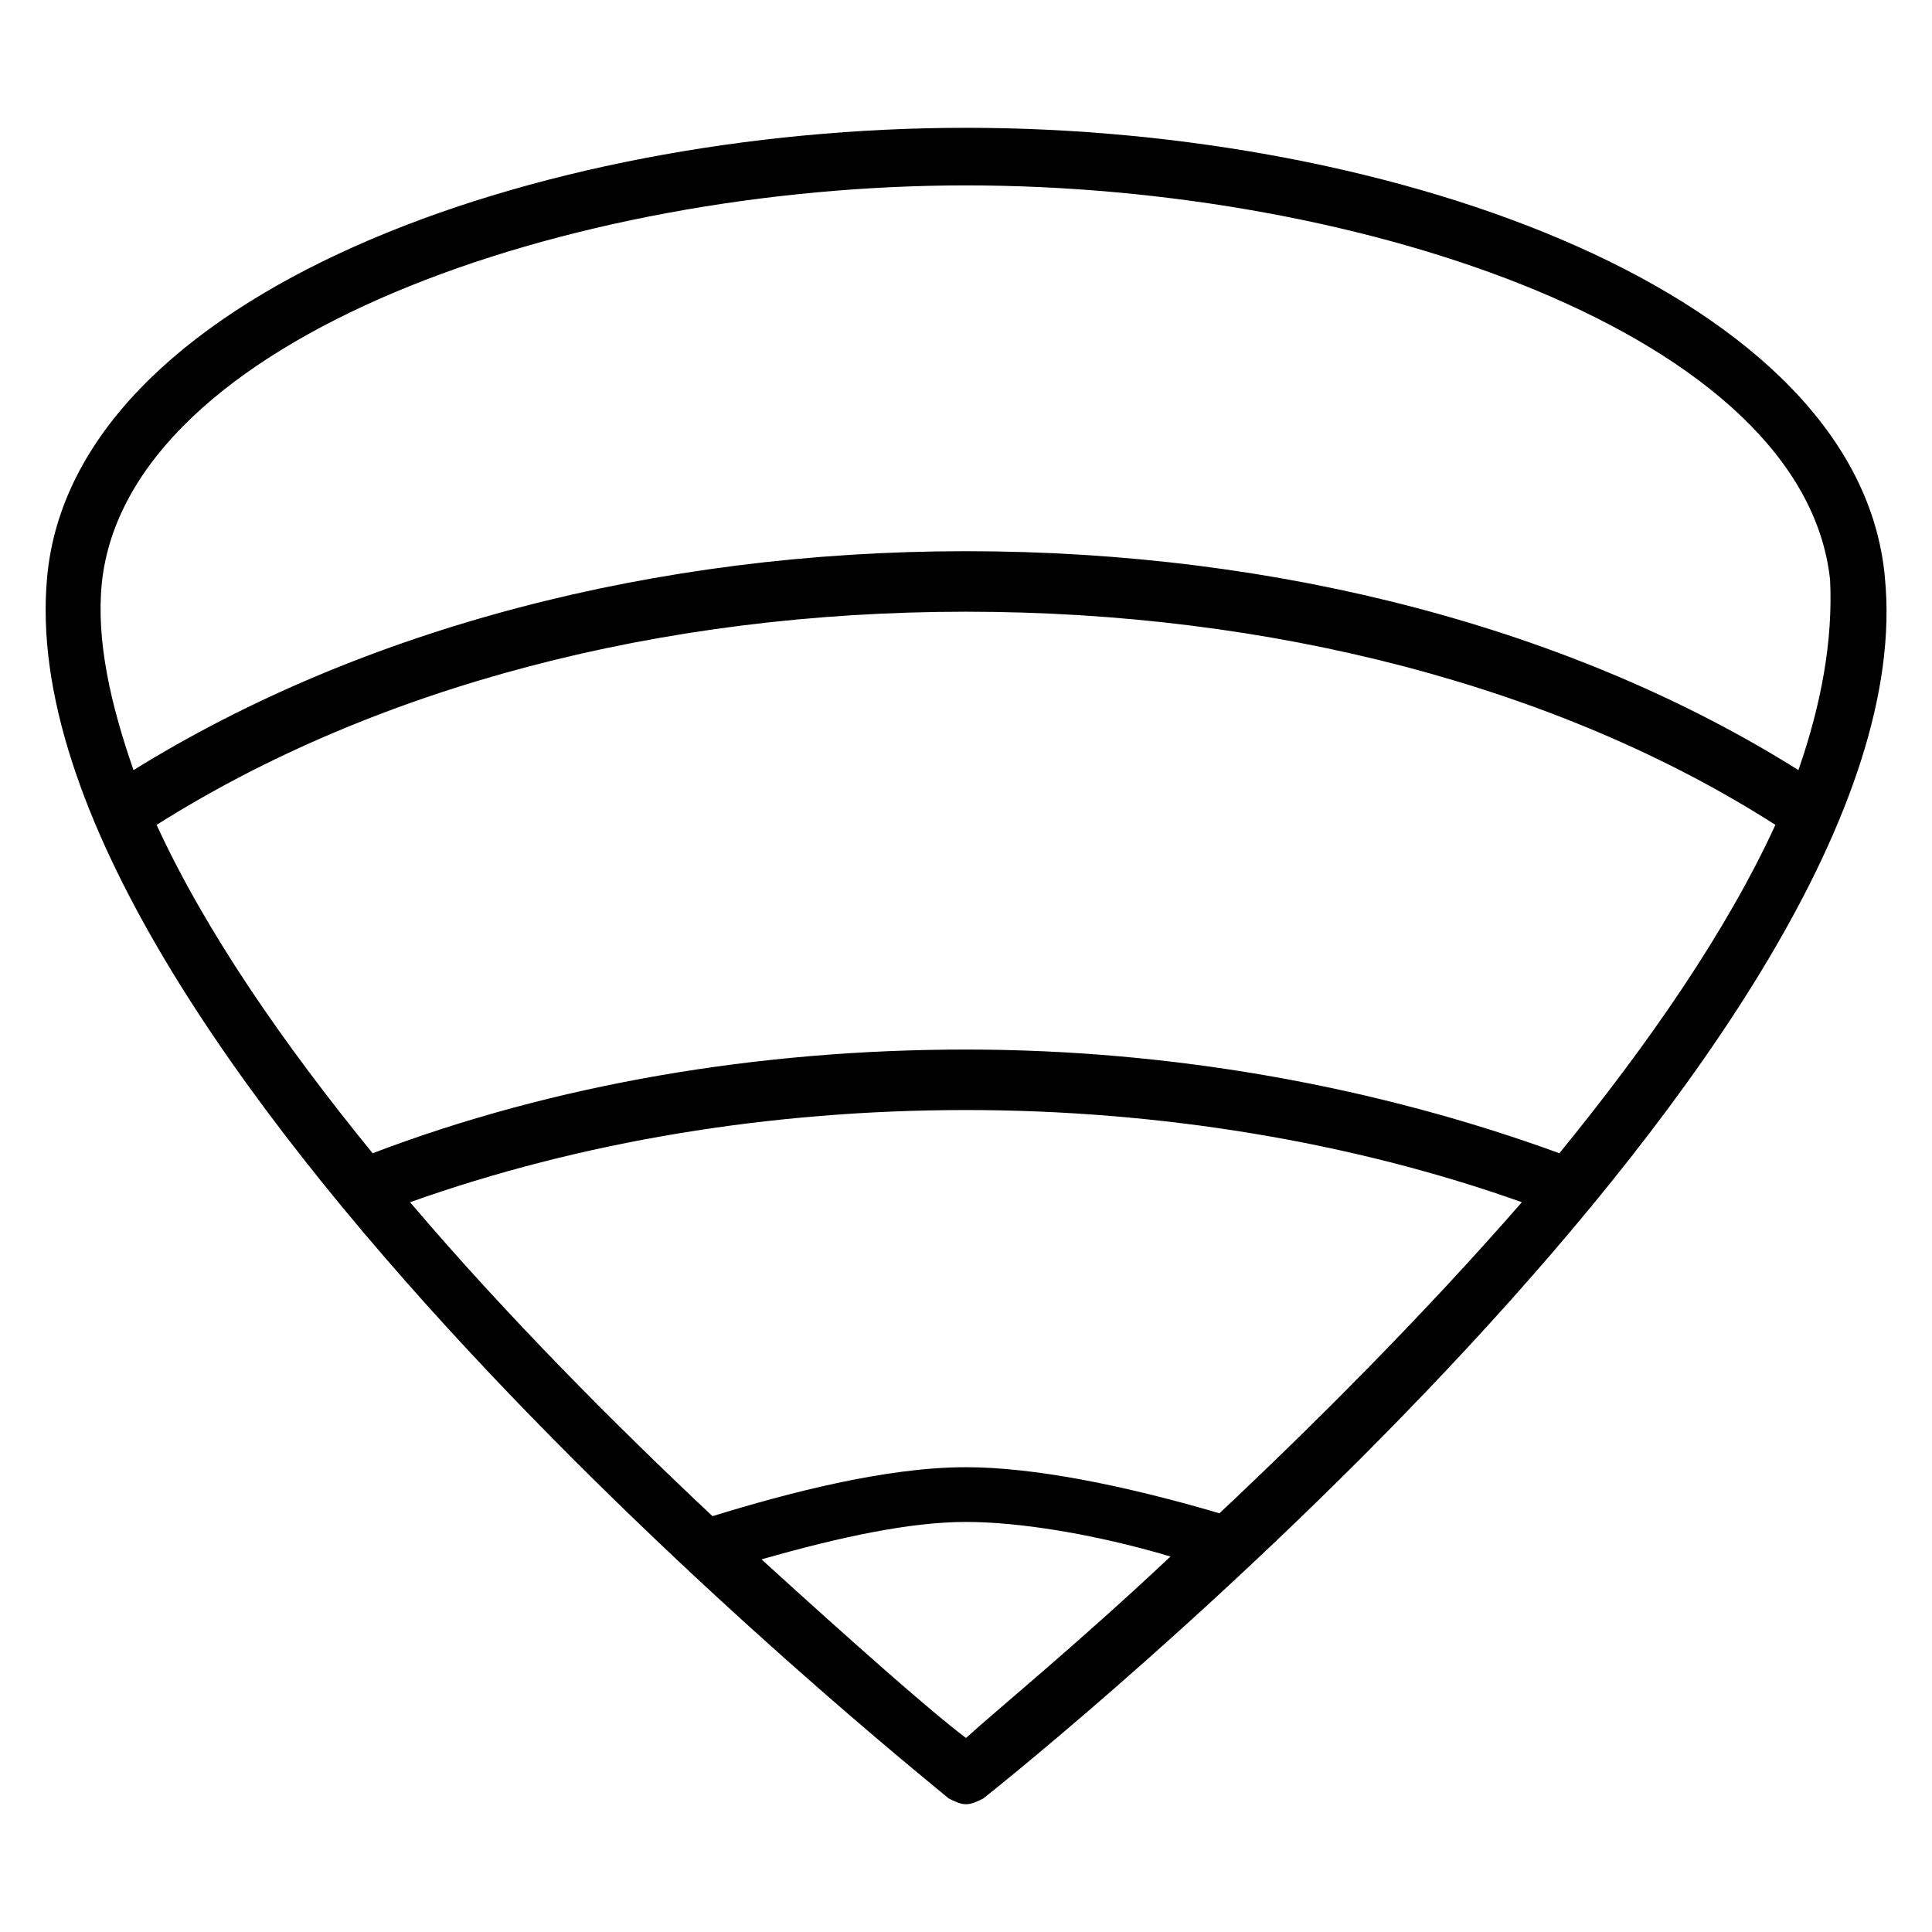 <?xml version="1.0" encoding="UTF-8"?>
<!-- Uploaded to: ICON Repo, www.svgrepo.com, Generator: ICON Repo Mixer Tools -->
<svg fill="#000000" width="800px" height="800px" version="1.1" viewBox="144 144 512 512" xmlns="http://www.w3.org/2000/svg">
 <path d="m643.51 296.95c-6.871-74.809-129.01-119.08-243.51-119.08-114.5 0-236.64 44.273-243.51 119.08-11.449 122.9 229 315.26 238.93 323.66 1.527 0.762 3.055 1.527 4.582 1.527s3.055-0.762 4.582-1.527c10.68-8.395 251.13-201.52 238.92-323.66zm-458.01 65.648c58.016-36.641 133.59-56.488 214.5-56.488 80.914 0 157.25 19.848 214.5 56.488-12.977 28.242-33.586 58.016-57.25 87.023-48.09-17.559-102.29-27.48-157.25-27.48-54.961 0-109.16 9.16-157.25 27.48-23.66-29.008-44.27-58.777-57.25-87.023zm214.5 241.98c-9.16-6.871-29.008-24.426-54.199-47.328 21.375-6.106 39.695-9.922 54.199-9.922 13.742 0 33.586 3.055 54.199 9.16-25.195 23.664-45.805 40.457-54.199 48.09zm67.172-59.539c-25.953-7.633-49.617-12.215-67.176-12.215-21.375 0-47.328 6.871-67.176 12.977-25.191-23.664-54.199-52.672-80.152-83.203 45.039-16.031 95.418-24.426 147.32-24.426 51.145 0 102.29 8.398 147.32 24.426-25.945 29.77-54.953 58.777-80.145 82.441zm153.43-196.95c-59.543-37.402-137.4-58.016-220.61-58.016-82.441 0-160.3 20.609-220.61 58.016-6.106-17.559-9.922-34.352-8.398-49.617 6.875-64.883 123.67-105.34 229.01-105.34s222.13 39.695 229 104.58c0.762 16.027-2.293 32.824-8.398 50.379z"/>
</svg>